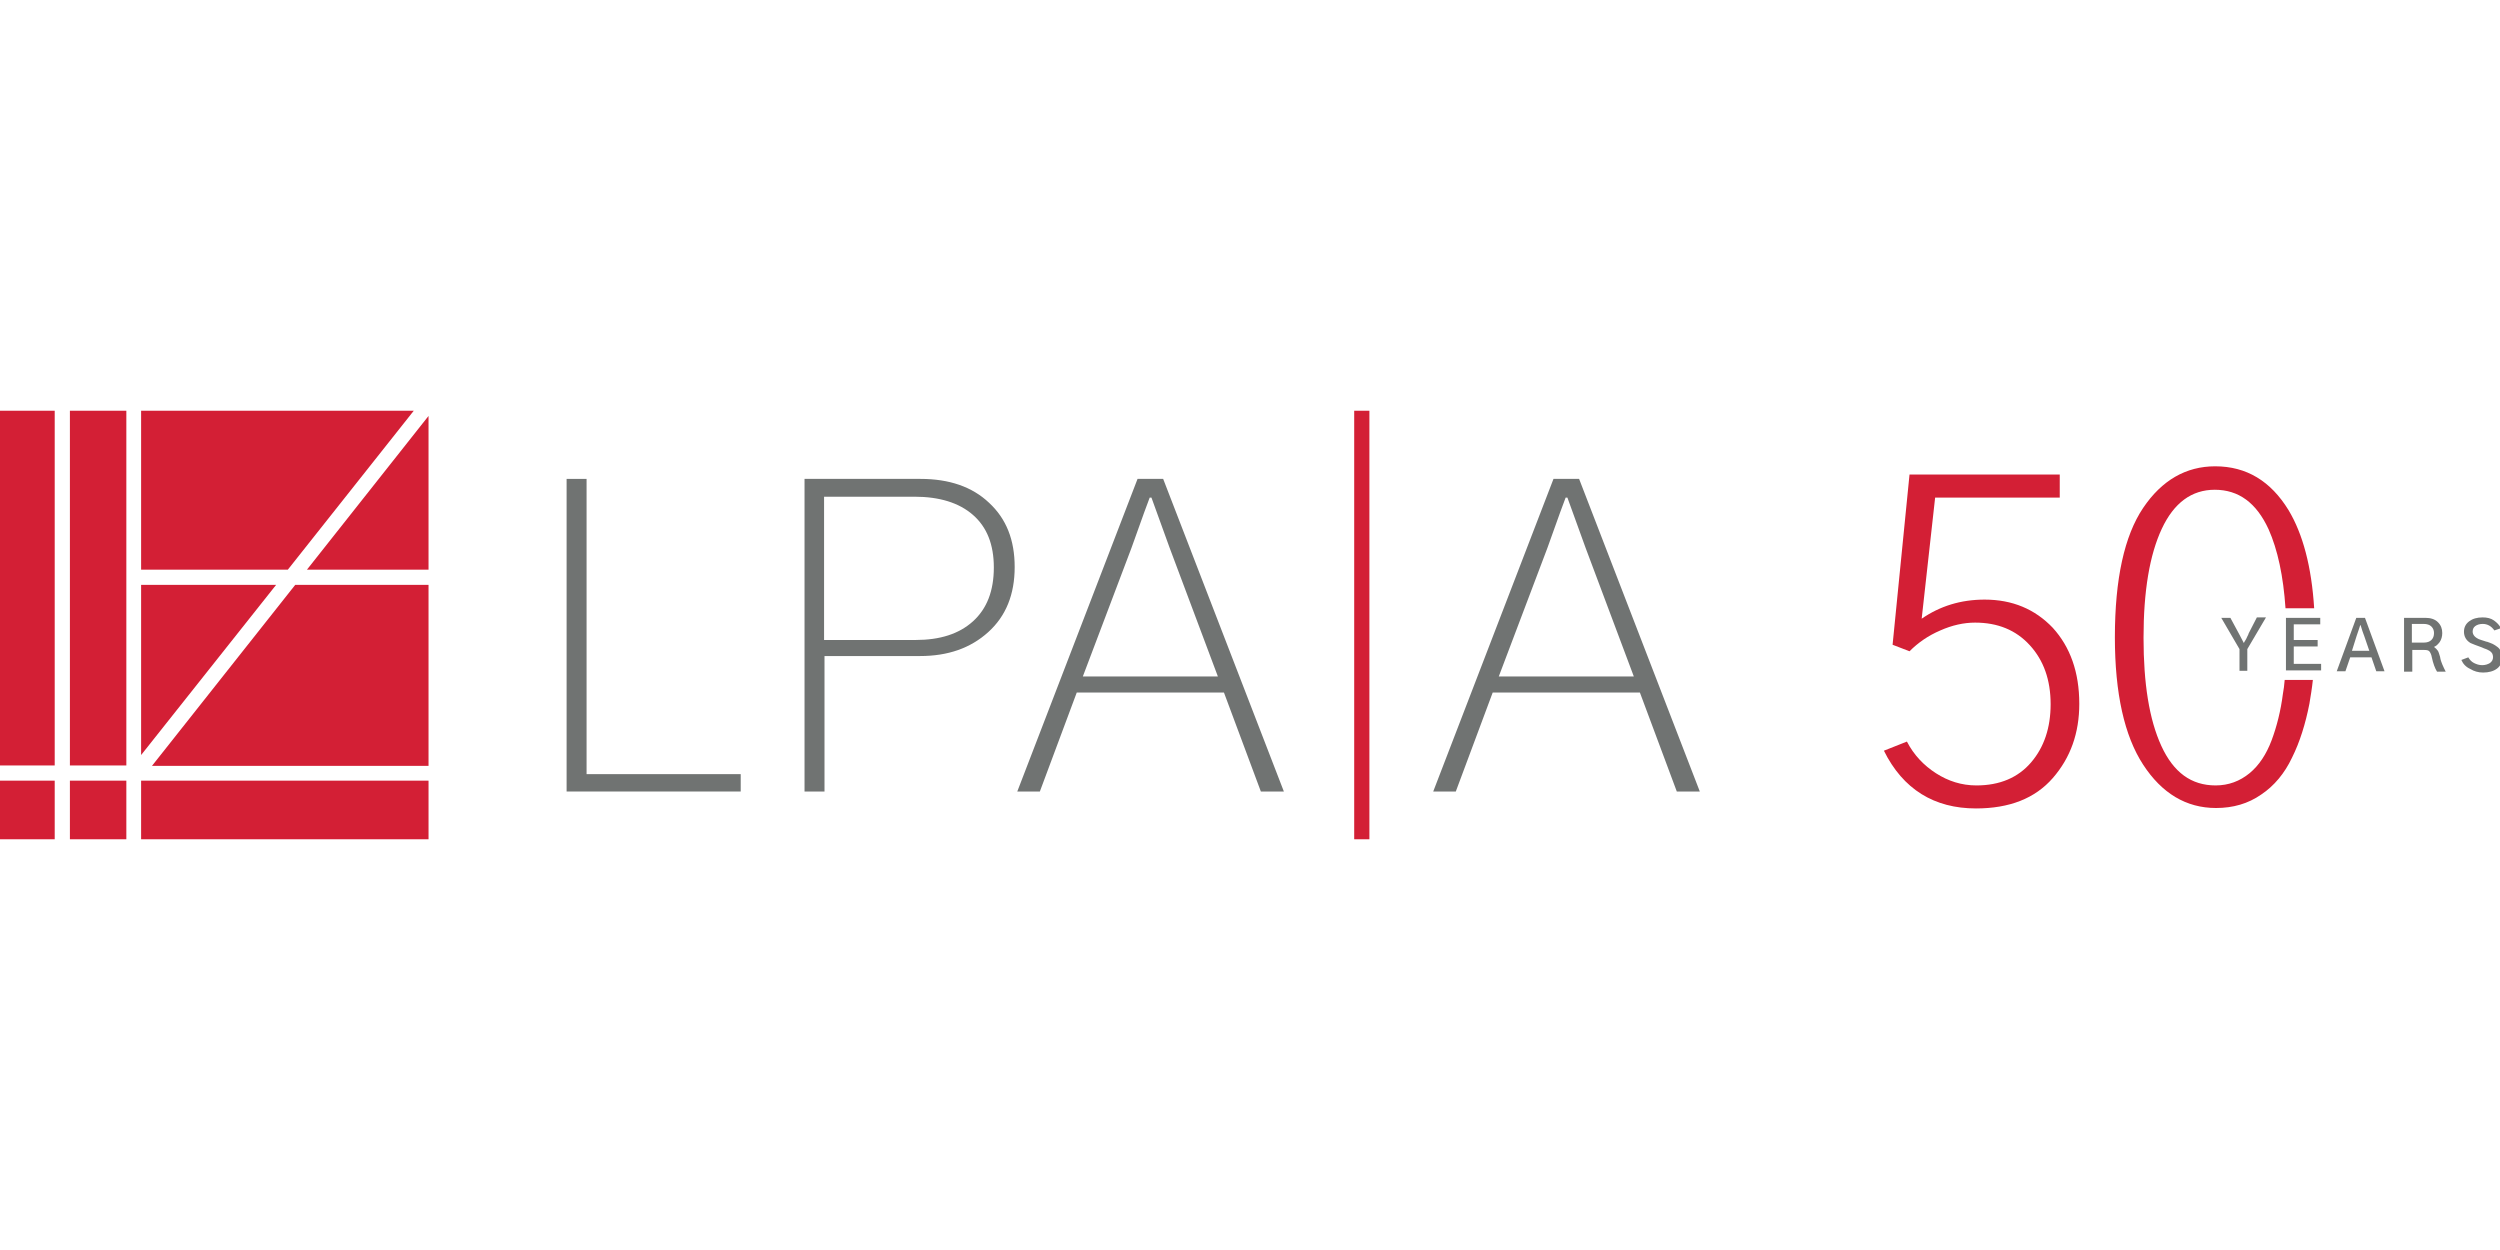 <?xml version="1.0" encoding="utf-8"?>
<!-- Generator: Adobe Illustrator 25.1.0, SVG Export Plug-In . SVG Version: 6.00 Build 0)  -->
<svg version="1.1" id="Layer_1" xmlns="http://www.w3.org/2000/svg" xmlns:xlink="http://www.w3.org/1999/xlink" x="0px" y="0px"
	 width="575.8px" height="288px" viewBox="0 0 575.8 288" style="enable-background:new 0 0 575.8 288;" xml:space="preserve">
<style type="text/css">
	.st0{fill:#D31F35;}
	.st1{fill:#707372;}
	.st2{fill-rule:evenodd;clip-rule:evenodd;fill:#D31F35;}
</style>
<g>
	<polygon class="st0" points="95.3,94.6 32.5,94.6 32.5,131.2 66.3,131.2 	"/>
	<polygon class="st0" points="32.5,134.7 32.5,173.9 63.6,134.7 	"/>
	<rect x="16.1" y="94.6" class="st0" width="13" height="81.7"/>
	<rect x="16.1" y="179.8" class="st0" width="13" height="13.5"/>
	<polygon class="st0" points="35,176.4 98.7,176.4 98.7,134.7 68,134.7 	"/>
	<polygon class="st0" points="70.7,131.2 98.7,131.2 98.7,95.8 	"/>
	<rect x="32.5" y="179.8" class="st0" width="66.2" height="13.5"/>
	<rect y="179.8" class="st0" width="12.6" height="13.5"/>
	<rect y="94.6" class="st0" width="12.6" height="81.7"/>
</g>
<g>
	<path class="st1" d="M130.5,182.3v-72h4.6v68h35.5v4H130.5z"/>
	<path class="st1" d="M185.3,182.3v-72H212c6.6,0,11.9,1.8,15.8,5.5c4,3.7,5.9,8.6,5.9,14.8c0,6.3-2,11.3-6.1,15
		c-4.1,3.7-9.3,5.5-15.7,5.5h-22v31.2H185.3z M189.9,147.4h21c5.6,0,10-1.4,13.2-4.3c3.2-2.9,4.8-7,4.8-12.4c0-5.3-1.6-9.3-4.8-12.1
		c-3.2-2.8-7.7-4.2-13.5-4.2h-20.8V147.4z"/>
	<path class="st1" d="M234.3,182.3l27.7-72h5.9l27.8,72h-5.3l-8.5-22.8H248l-8.5,22.8H234.3z M249.4,155.8h31.1l-11.1-29.6
		c-2.1-5.8-3.5-9.7-4.2-11.6h-0.4c-0.3,0.7-1.7,4.6-4.2,11.6L249.4,155.8z"/>
</g>
<g>
	<path class="st1" d="M330.1,182.3l27.7-72h5.9l27.8,72h-5.3l-8.5-22.8h-33.9l-8.5,22.8H330.1z M345.2,155.8h31.1l-11.1-29.6
		c-2.1-5.8-3.5-9.7-4.2-11.6h-0.4c-0.3,0.7-1.7,4.6-4.2,11.6L345.2,155.8z"/>
</g>
<rect x="311.9" y="94.6" class="st2" width="3.5" height="98.7"/>
<path class="st0" d="M433.9,172.9l5.3-2.1c1.6,3.1,3.9,5.5,6.7,7.3c2.8,1.8,5.9,2.8,9.3,2.8c5.4,0,9.6-1.8,12.6-5.3
	c3-3.5,4.5-8,4.5-13.4c0-5.6-1.6-10.1-4.8-13.6c-3.2-3.5-7.4-5.2-12.6-5.2c-2.6,0-5.3,0.6-8,1.8c-2.8,1.2-5.1,2.8-7.1,4.8l-3.9-1.5
	l3.9-39.2h34.6v5.3h-28.7l-3.1,27.9c4.2-2.9,9-4.4,14.5-4.4c6.4,0,11.6,2.2,15.7,6.5c4,4.4,6.1,10.2,6.1,17.5c0,6.7-2,12.4-6.1,17.1
	c-4.1,4.7-10,7-17.7,7C445.5,186.2,438.3,181.8,433.9,172.9z"/>
<path class="st0" d="M526.2,156.7c-0.1,1.1-0.2,2.1-0.4,3.1c-0.5,3.9-1.4,7.5-2.6,10.7c-1.2,3.2-2.9,5.8-5.1,7.6
	c-2.2,1.8-4.8,2.8-7.8,2.8c-5.6,0-9.7-3-12.5-9.1c-2.8-6.1-4.1-14.4-4.1-24.9c0-10.8,1.4-19.1,4.2-25.1c2.8-6,6.9-9,12.2-9
	c5.5,0,9.6,3,12.4,9.1c2.1,4.7,3.4,10.8,3.9,18.2h6.6c-0.6-9.6-2.6-17.1-5.9-22.6c-4.1-6.7-9.7-10.1-16.9-10.1
	c-6.7,0-12.3,3.2-16.6,9.6c-4.3,6.4-6.5,16.3-6.5,29.8c0,12.9,2.2,22.7,6.5,29.3c4.3,6.6,9.9,10,16.8,10c3.9,0,7.4-1,10.4-3.1
	c3-2,5.4-4.9,7.1-8.5c1.8-3.6,3.1-7.8,4-12.4c0.3-1.8,0.6-3.6,0.8-5.5H526.2z"/>
<g>
	<path class="st1" d="M511.6,142.3h2.1l2,3.7c0.4,0.8,0.8,1.5,1.1,2.1h0c0.1-0.2,0.2-0.4,0.4-0.7c0.1-0.2,0.3-0.5,0.4-0.8
		c0.1-0.3,0.3-0.5,0.3-0.7l1.9-3.7h2.1l-4.3,7.3v5h-1.8v-5L511.6,142.3z"/>
	<path class="st1" d="M526.5,154.6v-12.3h7.9v1.5h-6.1v3.6h5.5v1.5h-5.5v4h6.3v1.5H526.5z"/>
	<path class="st1" d="M538.2,154.6l4.5-12.3h2l4.5,12.3h-1.9l-1.1-3.2h-4.9l-1.1,3.2H538.2z M541.7,149.9h4l-1.2-3.5
		c-0.1-0.2-0.2-0.6-0.4-1.1c-0.2-0.6-0.3-1-0.4-1.3h-0.1c-0.1,0.4-0.4,1.2-0.8,2.4L541.7,149.9z"/>
	<path class="st1" d="M553.7,154.6v-12.3h4.9c1.2,0,2.2,0.3,2.9,1c0.7,0.7,1,1.5,1,2.5c0,0.8-0.2,1.5-0.6,2.1
		c-0.4,0.5-0.8,0.9-1.3,1.1c0.4,0.3,0.7,0.6,0.9,0.9c0.2,0.3,0.3,0.8,0.5,1.4c0.1,0.7,0.3,1.2,0.5,1.7c0.2,0.5,0.5,1.1,0.8,1.7h-2
		c-0.5-0.8-0.9-1.9-1.2-3.3c-0.1-0.6-0.3-1-0.5-1.3c-0.2-0.3-0.6-0.4-1.2-0.4h-2.8v5H553.7z M555.5,148h2.8c0.7,0,1.3-0.2,1.7-0.6
		c0.4-0.4,0.6-0.9,0.6-1.6c0-0.6-0.2-1.1-0.6-1.5c-0.4-0.4-1-0.6-1.8-0.6h-2.7V148z"/>
	<path class="st1" d="M566.9,152l1.6-0.6c0.3,0.5,0.7,1,1.3,1.3c0.6,0.3,1.2,0.5,1.9,0.5c0.7,0,1.3-0.2,1.8-0.5
		c0.5-0.4,0.7-0.8,0.7-1.4c0-0.3-0.1-0.6-0.2-0.8c-0.1-0.2-0.4-0.5-0.6-0.6c-0.3-0.2-0.6-0.3-0.8-0.4c-0.3-0.1-0.6-0.2-1-0.4
		c-1.2-0.4-2.1-0.8-2.6-1c-1-0.6-1.5-1.5-1.5-2.6c0-1,0.4-1.8,1.2-2.4c0.8-0.6,1.8-0.9,3.1-0.9c1,0,1.9,0.2,2.6,0.7
		c0.7,0.5,1.3,1.1,1.6,1.8l-1.5,0.5c-0.7-1-1.6-1.5-2.7-1.5c-0.7,0-1.3,0.2-1.7,0.5c-0.4,0.3-0.6,0.7-0.6,1.3c0,0.4,0.2,0.8,0.5,1.1
		c0.3,0.3,0.7,0.5,0.9,0.6c0.3,0.1,0.8,0.3,1.5,0.5c0.2,0.1,0.3,0.1,0.4,0.1c0.5,0.2,0.9,0.3,1.3,0.5c0.4,0.2,0.7,0.4,1.1,0.7
		c0.4,0.3,0.6,0.6,0.8,1c0.2,0.4,0.3,0.9,0.3,1.4c0,1.1-0.4,2-1.2,2.6c-0.8,0.6-1.9,0.9-3.2,0.9c-1.1,0-2.1-0.3-2.9-0.8
		C567.9,153.6,567.3,152.9,566.9,152z"/>
</g>
</svg>
